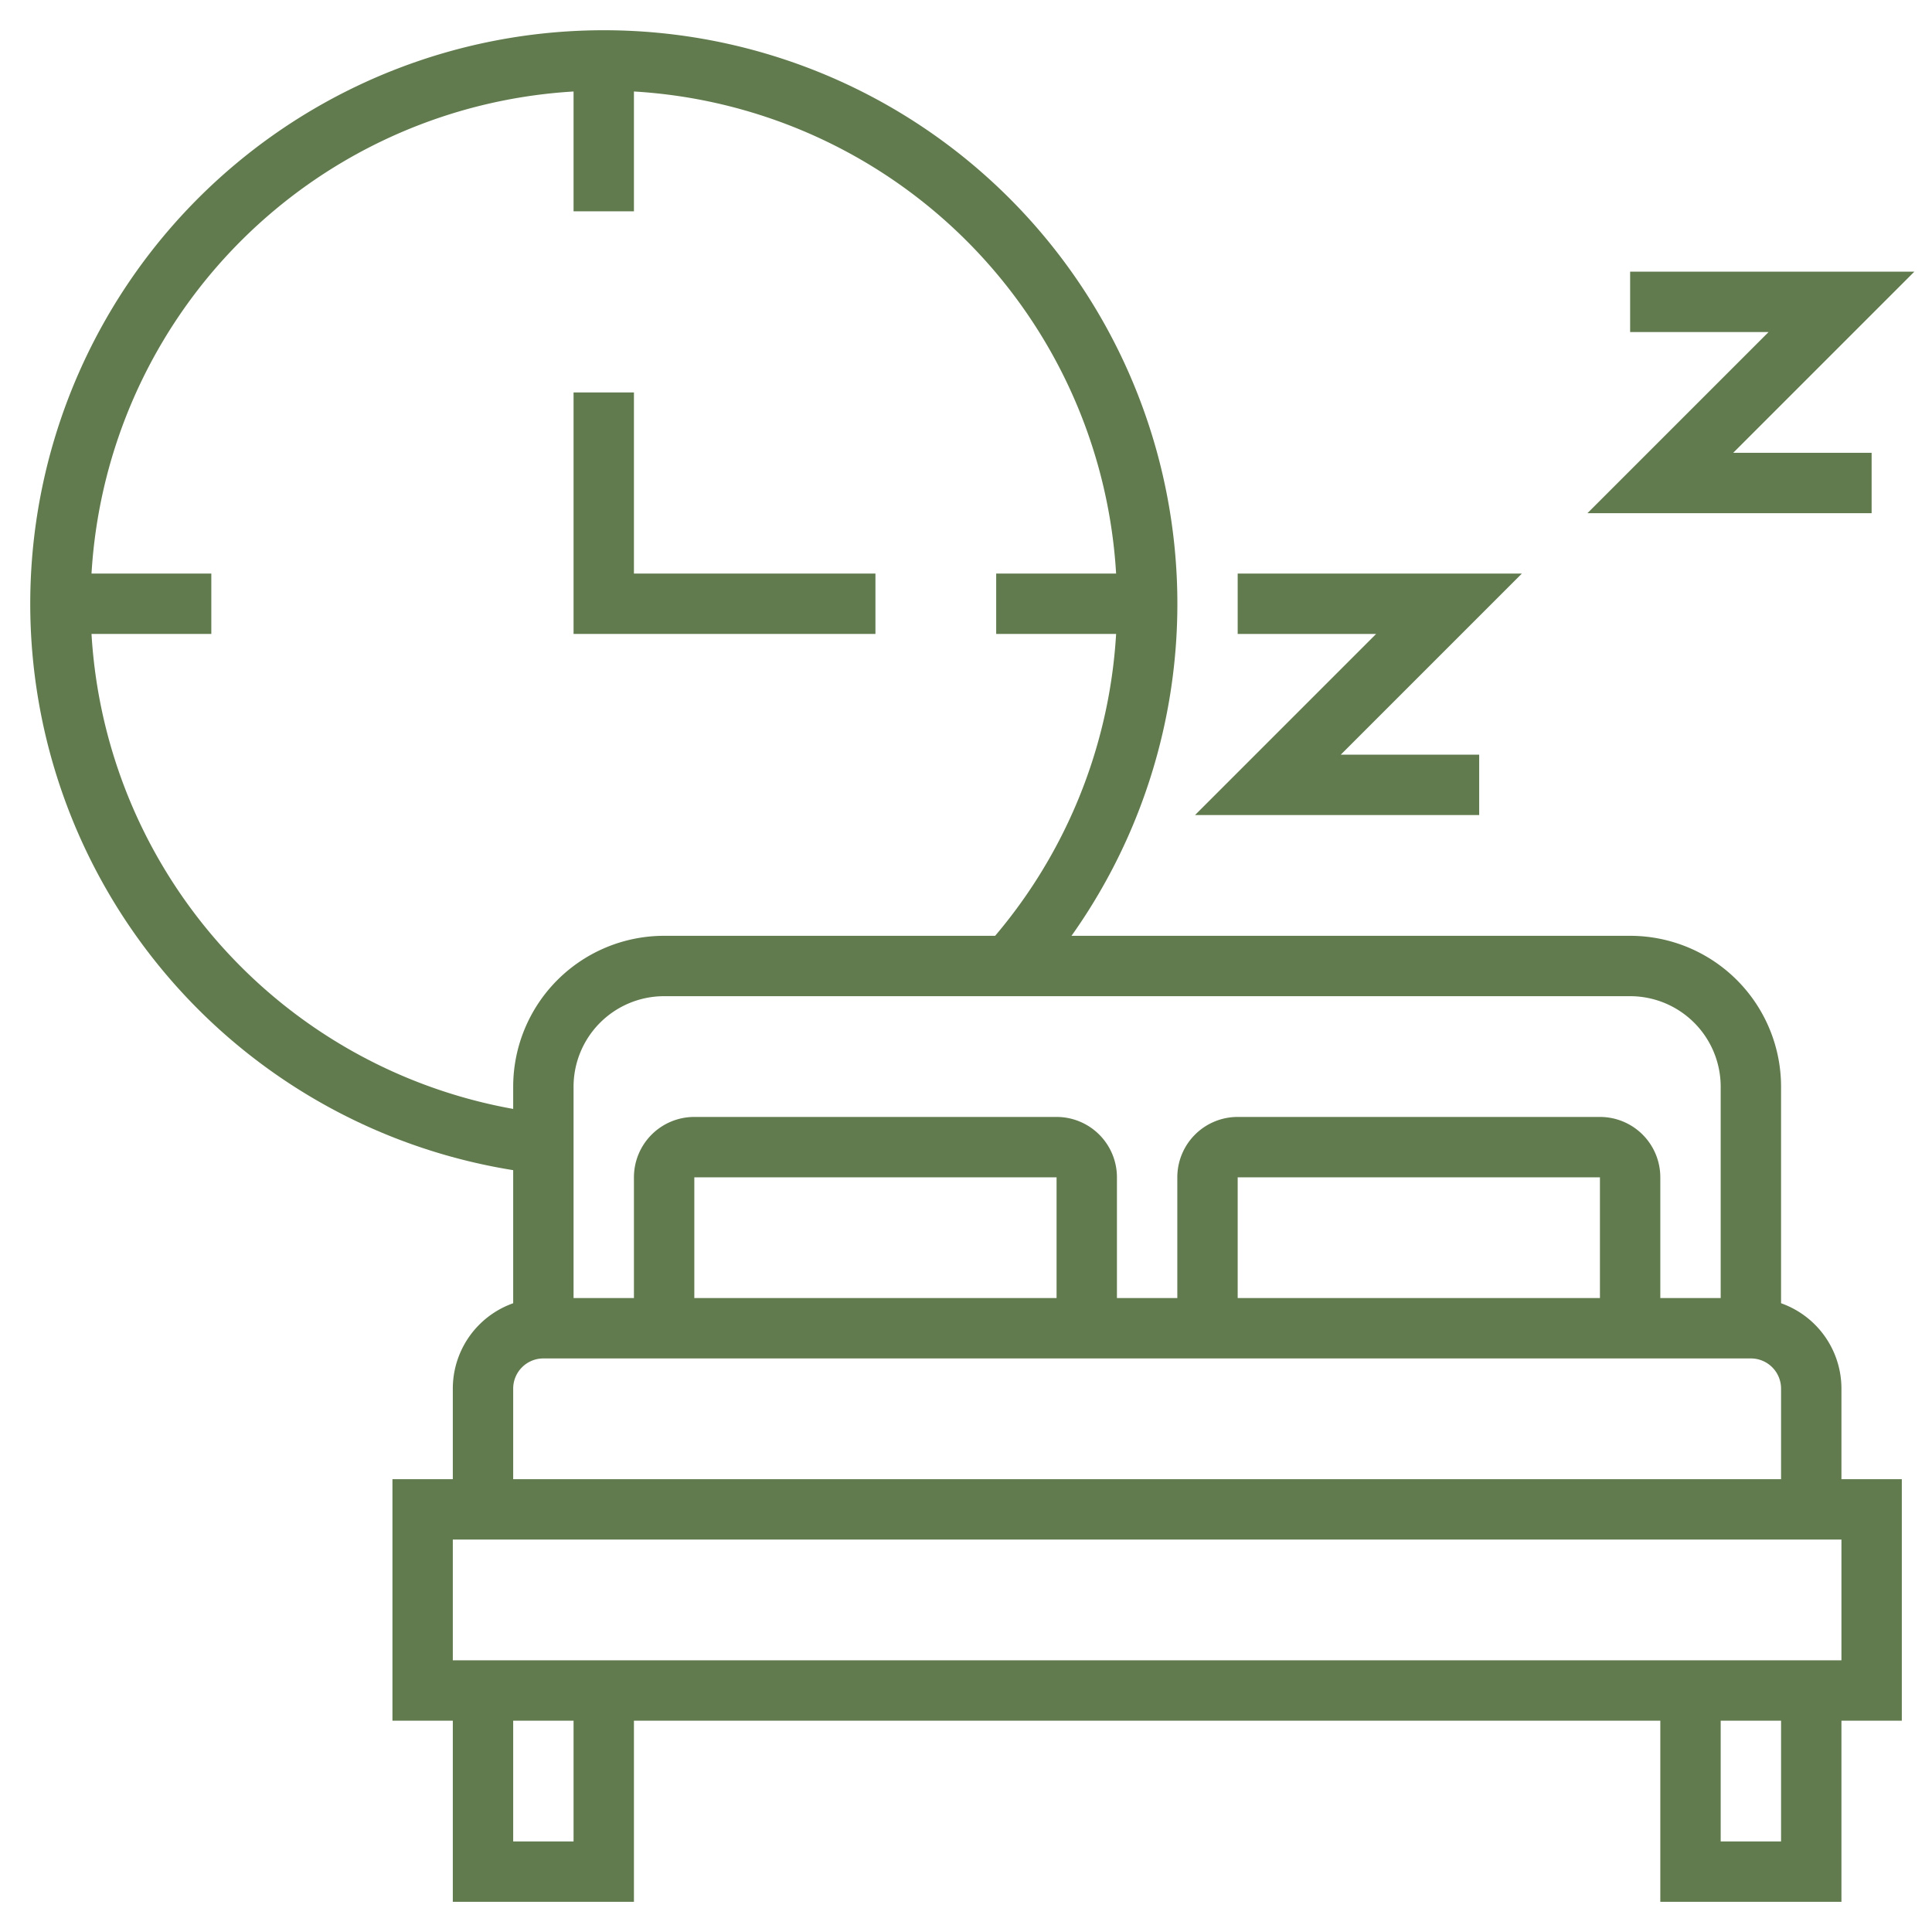 <svg viewBox="0 0 64 64" xmlns="http://www.w3.org/2000/svg"><defs><style>.cls-1{fill:none;stroke:#000;stroke-linejoin:round;stroke-width:2px;}</style></defs><title></title><g data-name="Layer 5" id="Layer_5"><rect height="6" width="48" x="14" y="50" stroke="#617b4e" stroke-width="2px" stroke-linecap="butt" original-stroke="#000000" fill="none"></rect><polyline points="60 56 60 62 56 62 56 56" stroke="#617b4e" stroke-width="2px" stroke-linecap="butt" original-stroke="#000000" fill="none"></polyline><polyline points="20 56 20 62 16 62 16 56" stroke="#617b4e" stroke-width="2px" stroke-linecap="butt" original-stroke="#000000" fill="none"></polyline><path d="M60,50V46a2,2,0,0,0-2-2H18a2,2,0,0,0-2,2v4" stroke="#617b4e" stroke-width="2px" stroke-linecap="butt" original-stroke="#000000" fill="none"></path><path d="M54,44V39a1,1,0,0,0-1-1H41a1,1,0,0,0-1,1v5" stroke="#617b4e" stroke-width="2px" stroke-linecap="butt" original-stroke="#000000" fill="none"></path><path d="M36,44V39a1,1,0,0,0-1-1H23a1,1,0,0,0-1,1v5" stroke="#617b4e" stroke-width="2px" stroke-linecap="butt" original-stroke="#000000" fill="none"></path><path d="M58,44V36a4,4,0,0,0-4-4H22a4,4,0,0,0-4,4v8" stroke="#617b4e" stroke-width="2px" stroke-linecap="butt" original-stroke="#000000" fill="none"></path><path d="M33.42,32A18,18,0,1,0,18,37.89" stroke="#617b4e" stroke-width="2px" stroke-linecap="butt" original-stroke="#000000" fill="none"></path><line x1="20" x2="20" y1="2" y2="7" stroke="#617b4e" stroke-width="2px" stroke-linecap="butt" original-stroke="#000000" fill="none"></line><line x1="2" x2="7" y1="20" y2="20" stroke="#617b4e" stroke-width="2px" stroke-linecap="butt" original-stroke="#000000" fill="none"></line><line x1="33" x2="38" y1="20" y2="20" stroke="#617b4e" stroke-width="2px" stroke-linecap="butt" original-stroke="#000000" fill="none"></line><polyline points="29 20 20 20 20 13" stroke="#617b4e" stroke-width="2px" stroke-linecap="butt" original-stroke="#000000" fill="none"></polyline><polyline points="41 20 48 20 42 26 49 26" stroke="#617b4e" stroke-width="2px" stroke-linecap="butt" original-stroke="#000000" fill="none"></polyline><polyline points="62 16 55 16 61 10 54 10" stroke="#617b4e" stroke-width="2px" stroke-linecap="butt" original-stroke="#000000" fill="none"></polyline></g></svg>